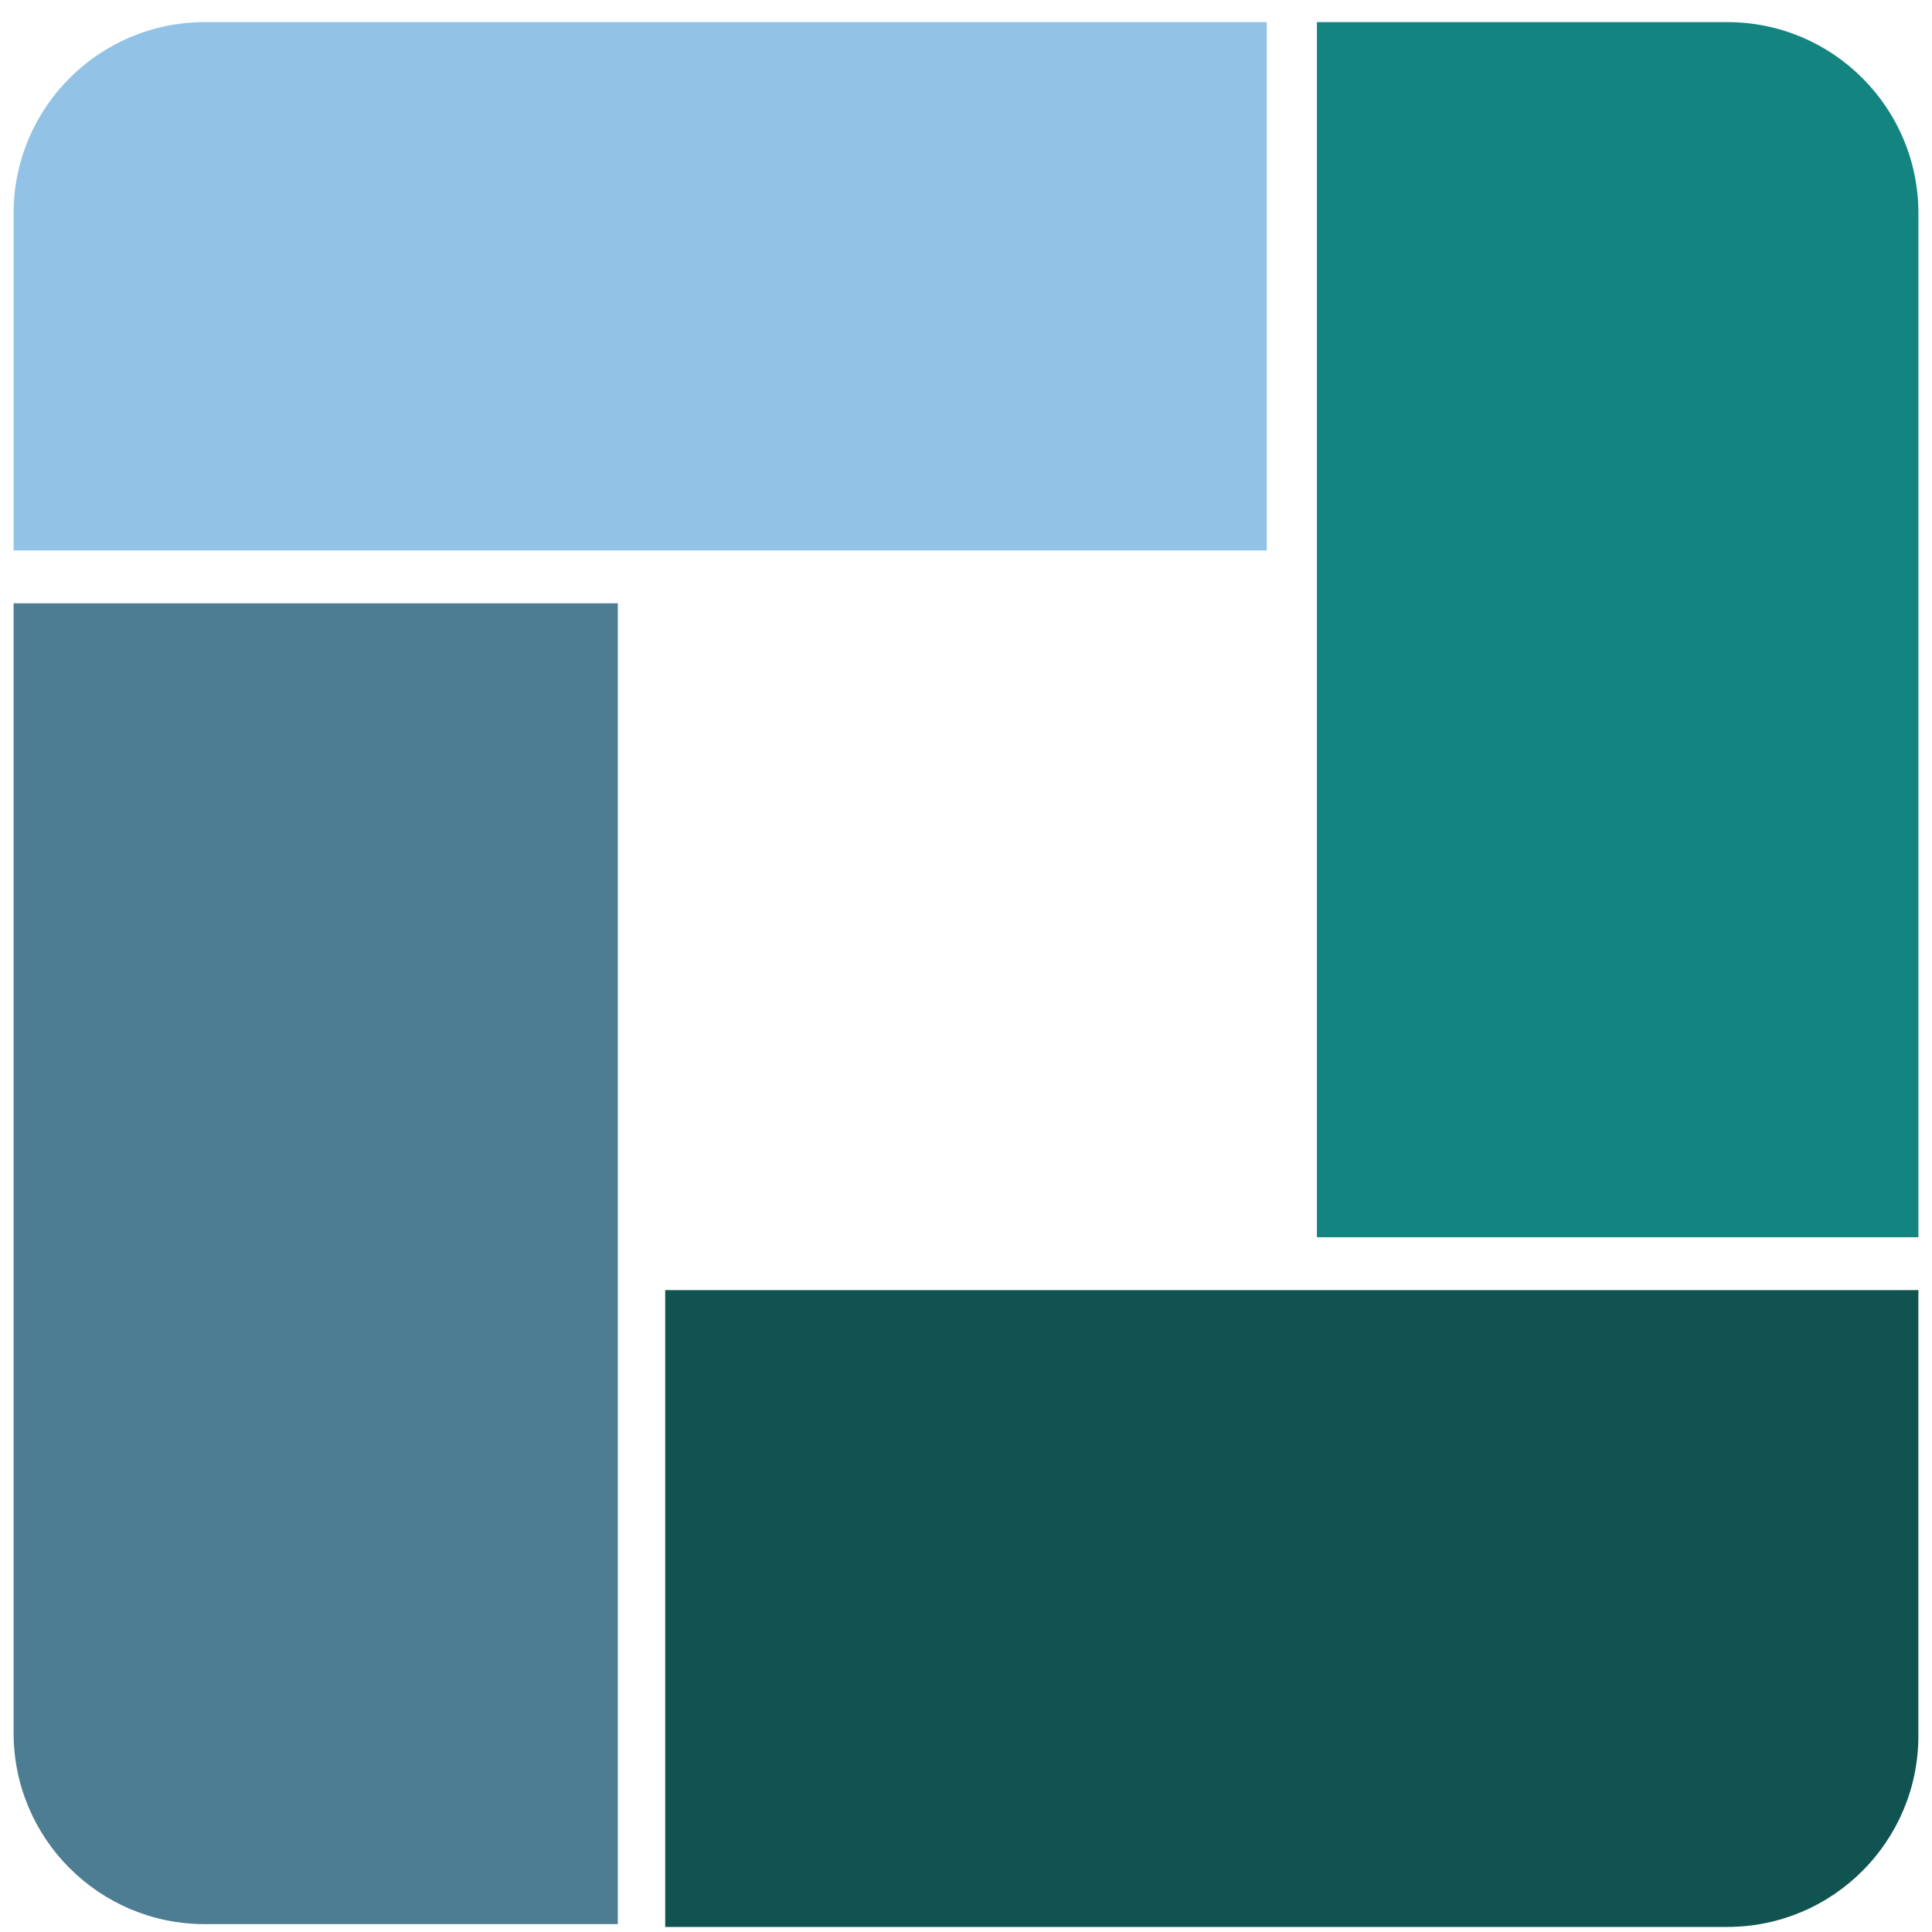 <svg width="71" height="71" viewBox="0 0 71 71" fill="none" xmlns="http://www.w3.org/2000/svg">
<path d="M24.446 47.411L70.499 47.411V63.791C70.499 67.669 67.355 70.814 63.476 70.814H24.446V47.411Z" fill="#105351"/>
<path d="M48.395 0.813H63.477C67.356 0.813 70.5 3.958 70.5 7.836V45.469H48.395V0.813Z" fill="#148481"/>
<path d="M0.5 7.836C0.5 3.958 3.644 0.813 7.523 0.813H46.553V20.229H0.5V7.836Z" fill="#92C3E6"/>
<path d="M0.5 22.171H22.704V70.71H7.523C3.644 70.71 0.5 67.565 0.5 63.687V22.171Z" fill="#4D7D92"/>
</svg>
